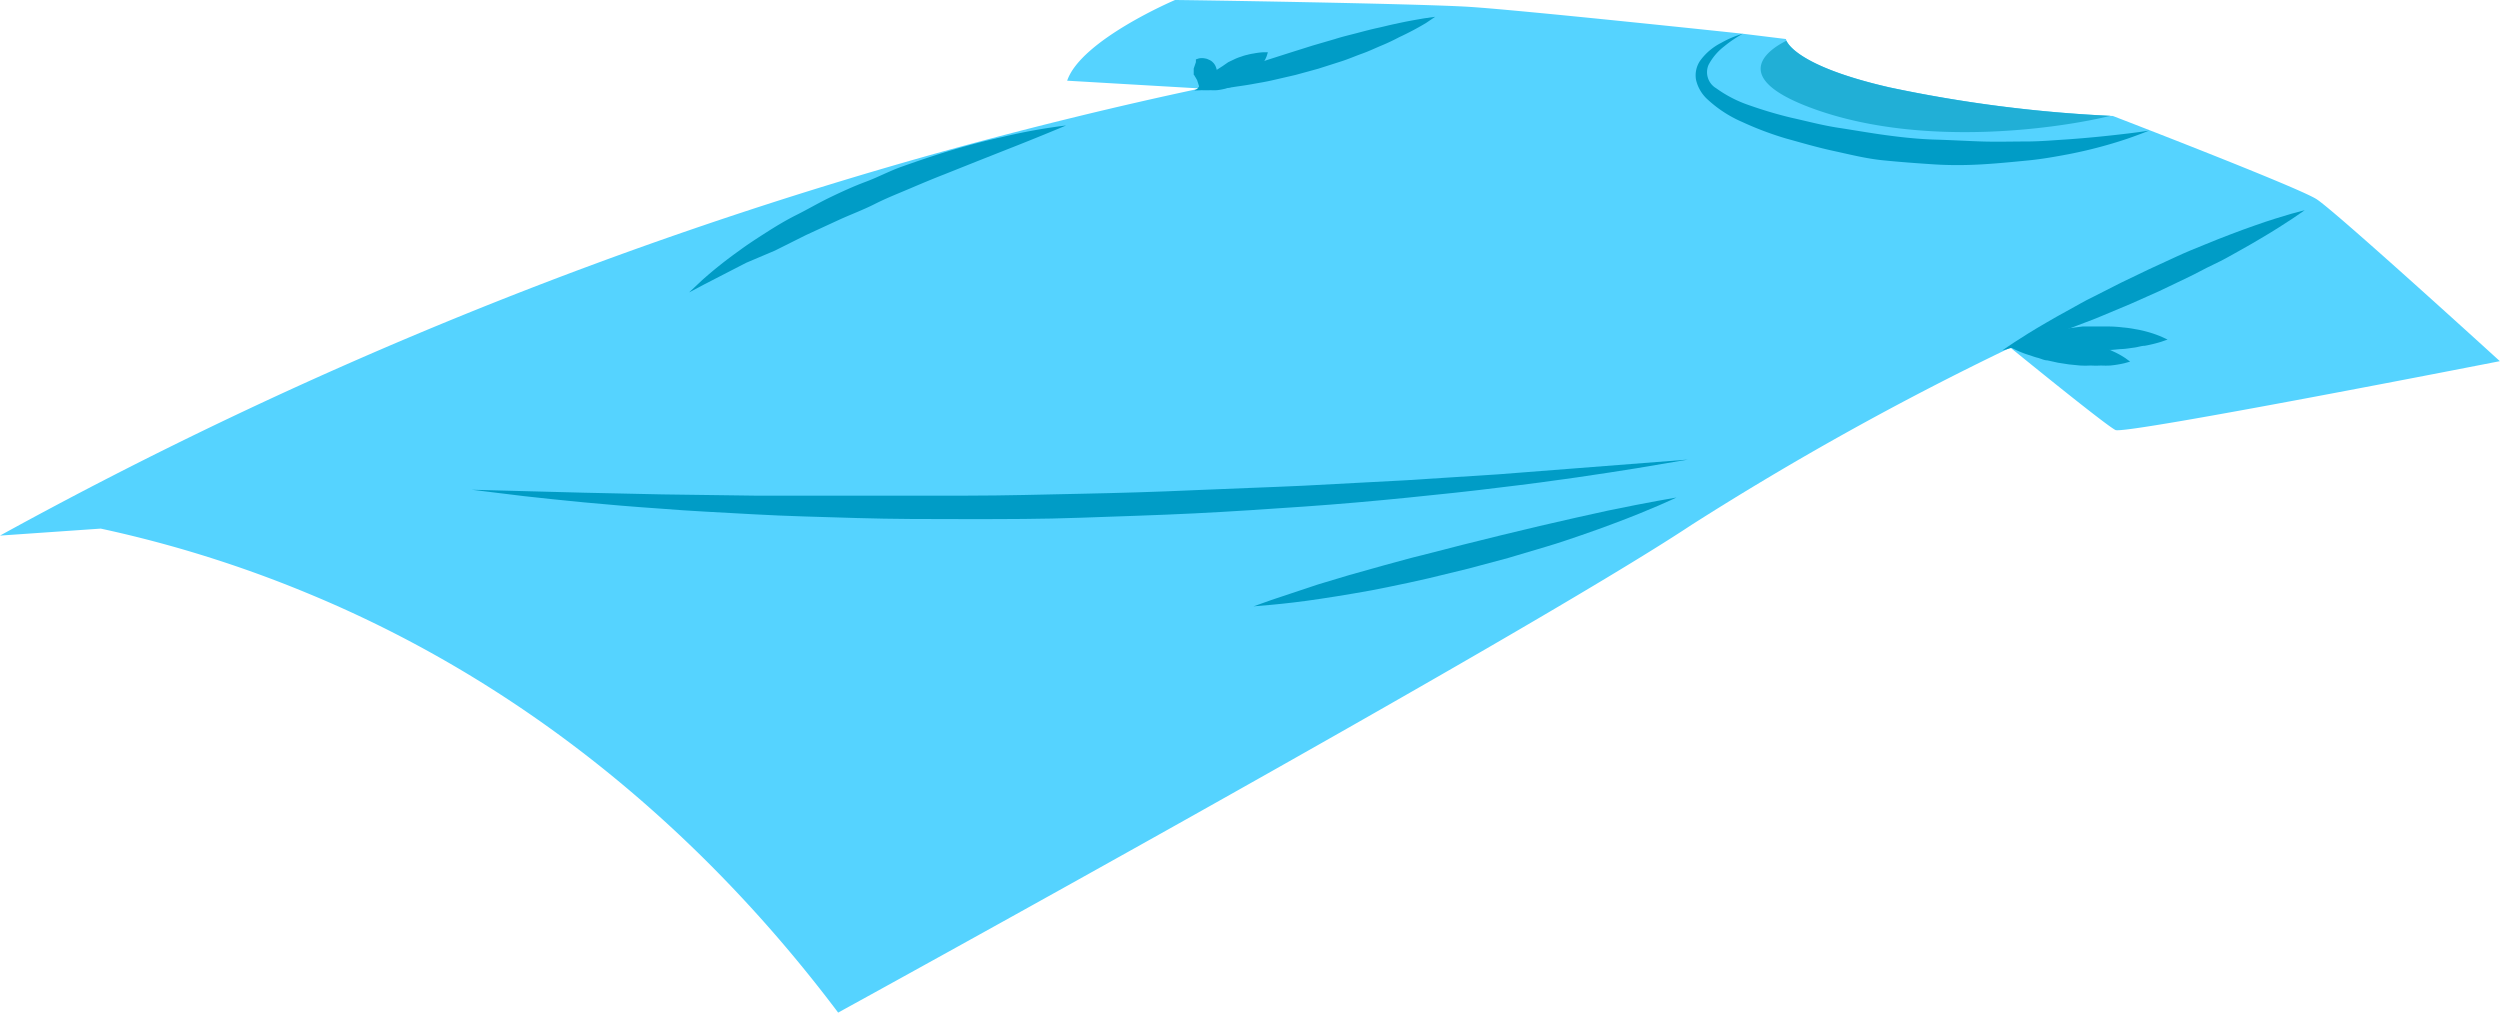 <svg xmlns="http://www.w3.org/2000/svg" viewBox="0 0 160.8 65.13"><defs><style>.cls-1{fill:#55d3ff;}.cls-2{fill:#21afd6;}.cls-3{fill:#009cc6;}</style></defs><title>cloth3</title><g id="Слой_2" data-name="Слой 2"><g id="Слой_1-2" data-name="Слой 1"><path class="cls-1" d="M112.1,2.17S97.83.65,94.49.44,76.25,0,75.58,0c0,0-6.05,2.57-6.94,5.19l8.56.5q-7.81,1.66-16,3.9A282.9,282.9,0,0,0,0,34.45L6.48,34h0a77.31,77.31,0,0,1,13.21,4.12C37.06,45.26,48,57.28,53.91,65.13c0,0,44-24.15,54.89-31.37a197,197,0,0,1,20.51-11.4s6.13,5,6.76,5.3,24.72-4.43,24.72-4.43S150.22,13.59,149,12.81s-13.1-5.35-13.1-5.35a88.32,88.32,0,0,1-14.37-1.84c-6.42-1.47-6.66-3.11-6.66-3.11Z"/><path class="cls-2" d="M116.88,7.08c7,2.44,15.66,1.16,18.86.37a88.22,88.22,0,0,1-14.21-1.83c-5.62-1.29-6.5-2.71-6.63-3C113.44,3.35,111.29,5.13,116.88,7.08Z"/><path class="cls-3" d="M112.1,2.17a7.88,7.88,0,0,0-1.21.82,3.62,3.62,0,0,0-1,1.19,1.2,1.2,0,0,0,.5,1.5,8,8,0,0,0,2.15,1.1,27,27,0,0,0,2.71.8c1,.22,1.95.48,3,.64s2.06.34,3.1.48,2.09.25,3.13.28,2.06.09,3,.12,2,0,2.86,0,1.77-.08,2.57-.13c1.59-.11,2.92-.26,3.85-.37s1.47-.2,1.47-.2-.5.21-1.39.52a29.53,29.53,0,0,1-3.8,1c-.8.15-1.67.31-2.6.4s-1.91.19-2.93.25-2.08.07-3.15,0-2.16-.15-3.25-.26S119,9.94,117.9,9.7s-2.07-.53-3.05-.8a20.74,20.74,0,0,1-2.78-1.05,7.88,7.88,0,0,1-2.31-1.52,2.44,2.44,0,0,1-.67-1.19,1.67,1.67,0,0,1,.26-1.23,3.77,3.77,0,0,1,1.37-1.16A6.34,6.34,0,0,1,112.1,2.17Z"/><path class="cls-3" d="M128.79,22.54s1.1-.79,2.85-1.8c.44-.25.91-.53,1.42-.8s1-.58,1.6-.86l1.73-.88,1.81-.87L140,16.5c.6-.28,1.2-.52,1.79-.76s1.15-.47,1.69-.67,1.05-.4,1.53-.56c.95-.34,1.76-.58,2.33-.75l.9-.24-.77.53c-.5.33-1.21.79-2.08,1.3-.43.26-.91.53-1.41.81s-1,.57-1.6.85-1.13.59-1.73.87l-1.8.86-1.82.81-1.79.75c-.58.25-1.15.45-1.69.66s-1.05.39-1.53.56C130.12,22.2,128.79,22.54,128.79,22.54Z"/><path class="cls-3" d="M130.21,22a7.07,7.07,0,0,1,1.41-.56c.22-.06.45-.13.7-.18s.51-.12.78-.15l.84-.11.87,0h.88a8.1,8.1,0,0,1,.85.06,7,7,0,0,1,.79.11,6.29,6.29,0,0,1,.7.15,7.25,7.25,0,0,1,1,.34l.39.18-.4.14a9.3,9.3,0,0,1-1.06.26c-.22,0-.45.09-.7.12s-.51.08-.78.09-.55.06-.83.06l-.85,0H134l-.83,0c-.27,0-.53,0-.78-.07s-.48-.06-.7-.09A9.55,9.55,0,0,1,130.21,22Z"/><path class="cls-3" d="M129.27,22.31a5.47,5.47,0,0,1,1.24-.35,6,6,0,0,1,.6-.08c.21,0,.44,0,.67,0h.71l.73.06L134,22a5.86,5.86,0,0,1,.69.16,5.08,5.08,0,0,1,.64.2,4.66,4.66,0,0,1,.56.23,5.43,5.43,0,0,1,.82.45l.3.22-.36.1a6.67,6.67,0,0,1-.91.15,5.53,5.53,0,0,1-.6,0,5.7,5.7,0,0,1-.66,0,6.75,6.75,0,0,1-.69,0l-.71-.07-.71-.11-.68-.15c-.22,0-.43-.12-.64-.17s-.39-.13-.57-.18A6.71,6.71,0,0,1,129.27,22.31Z"/><path class="cls-3" d="M76.81,5.82a25.16,25.16,0,0,1,2.33-1.06c.35-.14.73-.3,1.14-.45s.83-.32,1.28-.47L83,3.38l1.43-.45,1.44-.42c.47-.15.94-.26,1.4-.38s.9-.24,1.32-.33.82-.2,1.19-.27c.74-.17,1.37-.27,1.82-.35l.71-.1-.59.4A18.53,18.53,0,0,1,90,2.39c-.34.18-.71.36-1.12.53s-.82.37-1.27.53-.9.36-1.38.51l-1.44.46-1.46.4-1.43.33c-.46.11-.92.18-1.35.26s-.84.13-1.22.19A20.15,20.15,0,0,1,76.81,5.82Z"/><path class="cls-3" d="M77,5.74a3.77,3.77,0,0,1,.59-.7,3.38,3.38,0,0,1,.31-.27,4.19,4.19,0,0,1,.35-.27l.39-.25L79,4l.42-.2a3.08,3.08,0,0,1,.42-.16,2.75,2.75,0,0,1,.41-.12,2.88,2.88,0,0,1,.39-.08,4.5,4.5,0,0,1,.64-.08h.27l-.08.26a2.57,2.57,0,0,1-.33.59,2.22,2.22,0,0,1-.28.33,2.36,2.36,0,0,1-.34.32,2.69,2.69,0,0,1-.4.29l-.44.25-.47.19-.47.13a3.44,3.44,0,0,1-.46.08,3.17,3.17,0,0,1-.42,0A3.06,3.06,0,0,1,77,5.74Z"/><path class="cls-3" d="M77.16,5.66,77,5.16,76.91,5s-.06-.09-.07-.12a.2.2,0,0,0-.06-.07l0,0a.13.13,0,0,0,0,0s0-.05,0-.09l0-.14,0-.17L76.92,4l0-.18.18-.06a.94.94,0,0,1,.41,0,.66.66,0,0,1,.24.08A.64.64,0,0,1,78,4a.75.75,0,0,1,.19.27,1.74,1.74,0,0,1,.1.34,1.69,1.69,0,0,1,0,.37,1.57,1.57,0,0,1-.13.32.8.8,0,0,1-.2.23.72.72,0,0,1-.22.13A.94.94,0,0,1,77.16,5.66Z"/><path class="cls-3" d="M68.57,8.07S67,8.74,64.7,9.64l-1.87.74-2.08.83c-.72.28-1.46.59-2.21.91s-1.52.62-2.27,1-1.51.66-2.26,1l-2.17,1-2,1L48,16.9l-2.68,1.38-1,.53.84-.79a27.57,27.57,0,0,1,2.39-1.9c.51-.38,1.08-.75,1.69-1.14s1.26-.79,2-1.16,1.41-.77,2.16-1.13,1.51-.71,2.29-1S57.21,11,58,10.72s1.55-.54,2.3-.78,1.48-.45,2.18-.64,1.36-.35,2-.49A37,37,0,0,1,68.57,8.07Z"/><path class="cls-3" d="M108.57,29.56l-3.32.56c-2.12.34-5.15.81-8.81,1.24-1.83.23-3.81.44-5.91.65s-4.31.41-6.61.57-4.67.32-7.08.44-4.87.19-7.32.28-4.91.09-7.32.09-4.79,0-7.09-.07-4.52-.12-6.63-.24-4.1-.21-5.93-.36c-3.67-.25-6.72-.57-8.86-.81l-3.35-.41,3.37.09c2.14.06,5.2.14,8.88.21l5.93.08,6.61,0,7.07,0c2.41,0,4.85-.07,7.3-.12s4.89-.12,7.29-.23,4.77-.18,7.06-.29l6.6-.35,5.91-.38Z"/><path class="cls-3" d="M107.83,32s-1.6.77-4.08,1.69c-.62.23-1.29.48-2,.72s-1.47.51-2.26.74L97,35.89l-2.54.68-2.55.62c-.84.2-1.68.37-2.49.54s-1.59.32-2.34.44-1.45.25-2.11.34c-1.31.2-2.41.32-3.18.39L80.63,39l1.15-.41c.73-.25,1.78-.6,3-1l2-.6,2.28-.64c.79-.21,1.61-.45,2.45-.65l2.53-.65,2.54-.63,2.46-.59,2.31-.53,2.08-.46C106.08,32.29,107.83,32,107.83,32Z"/></g></g></svg>